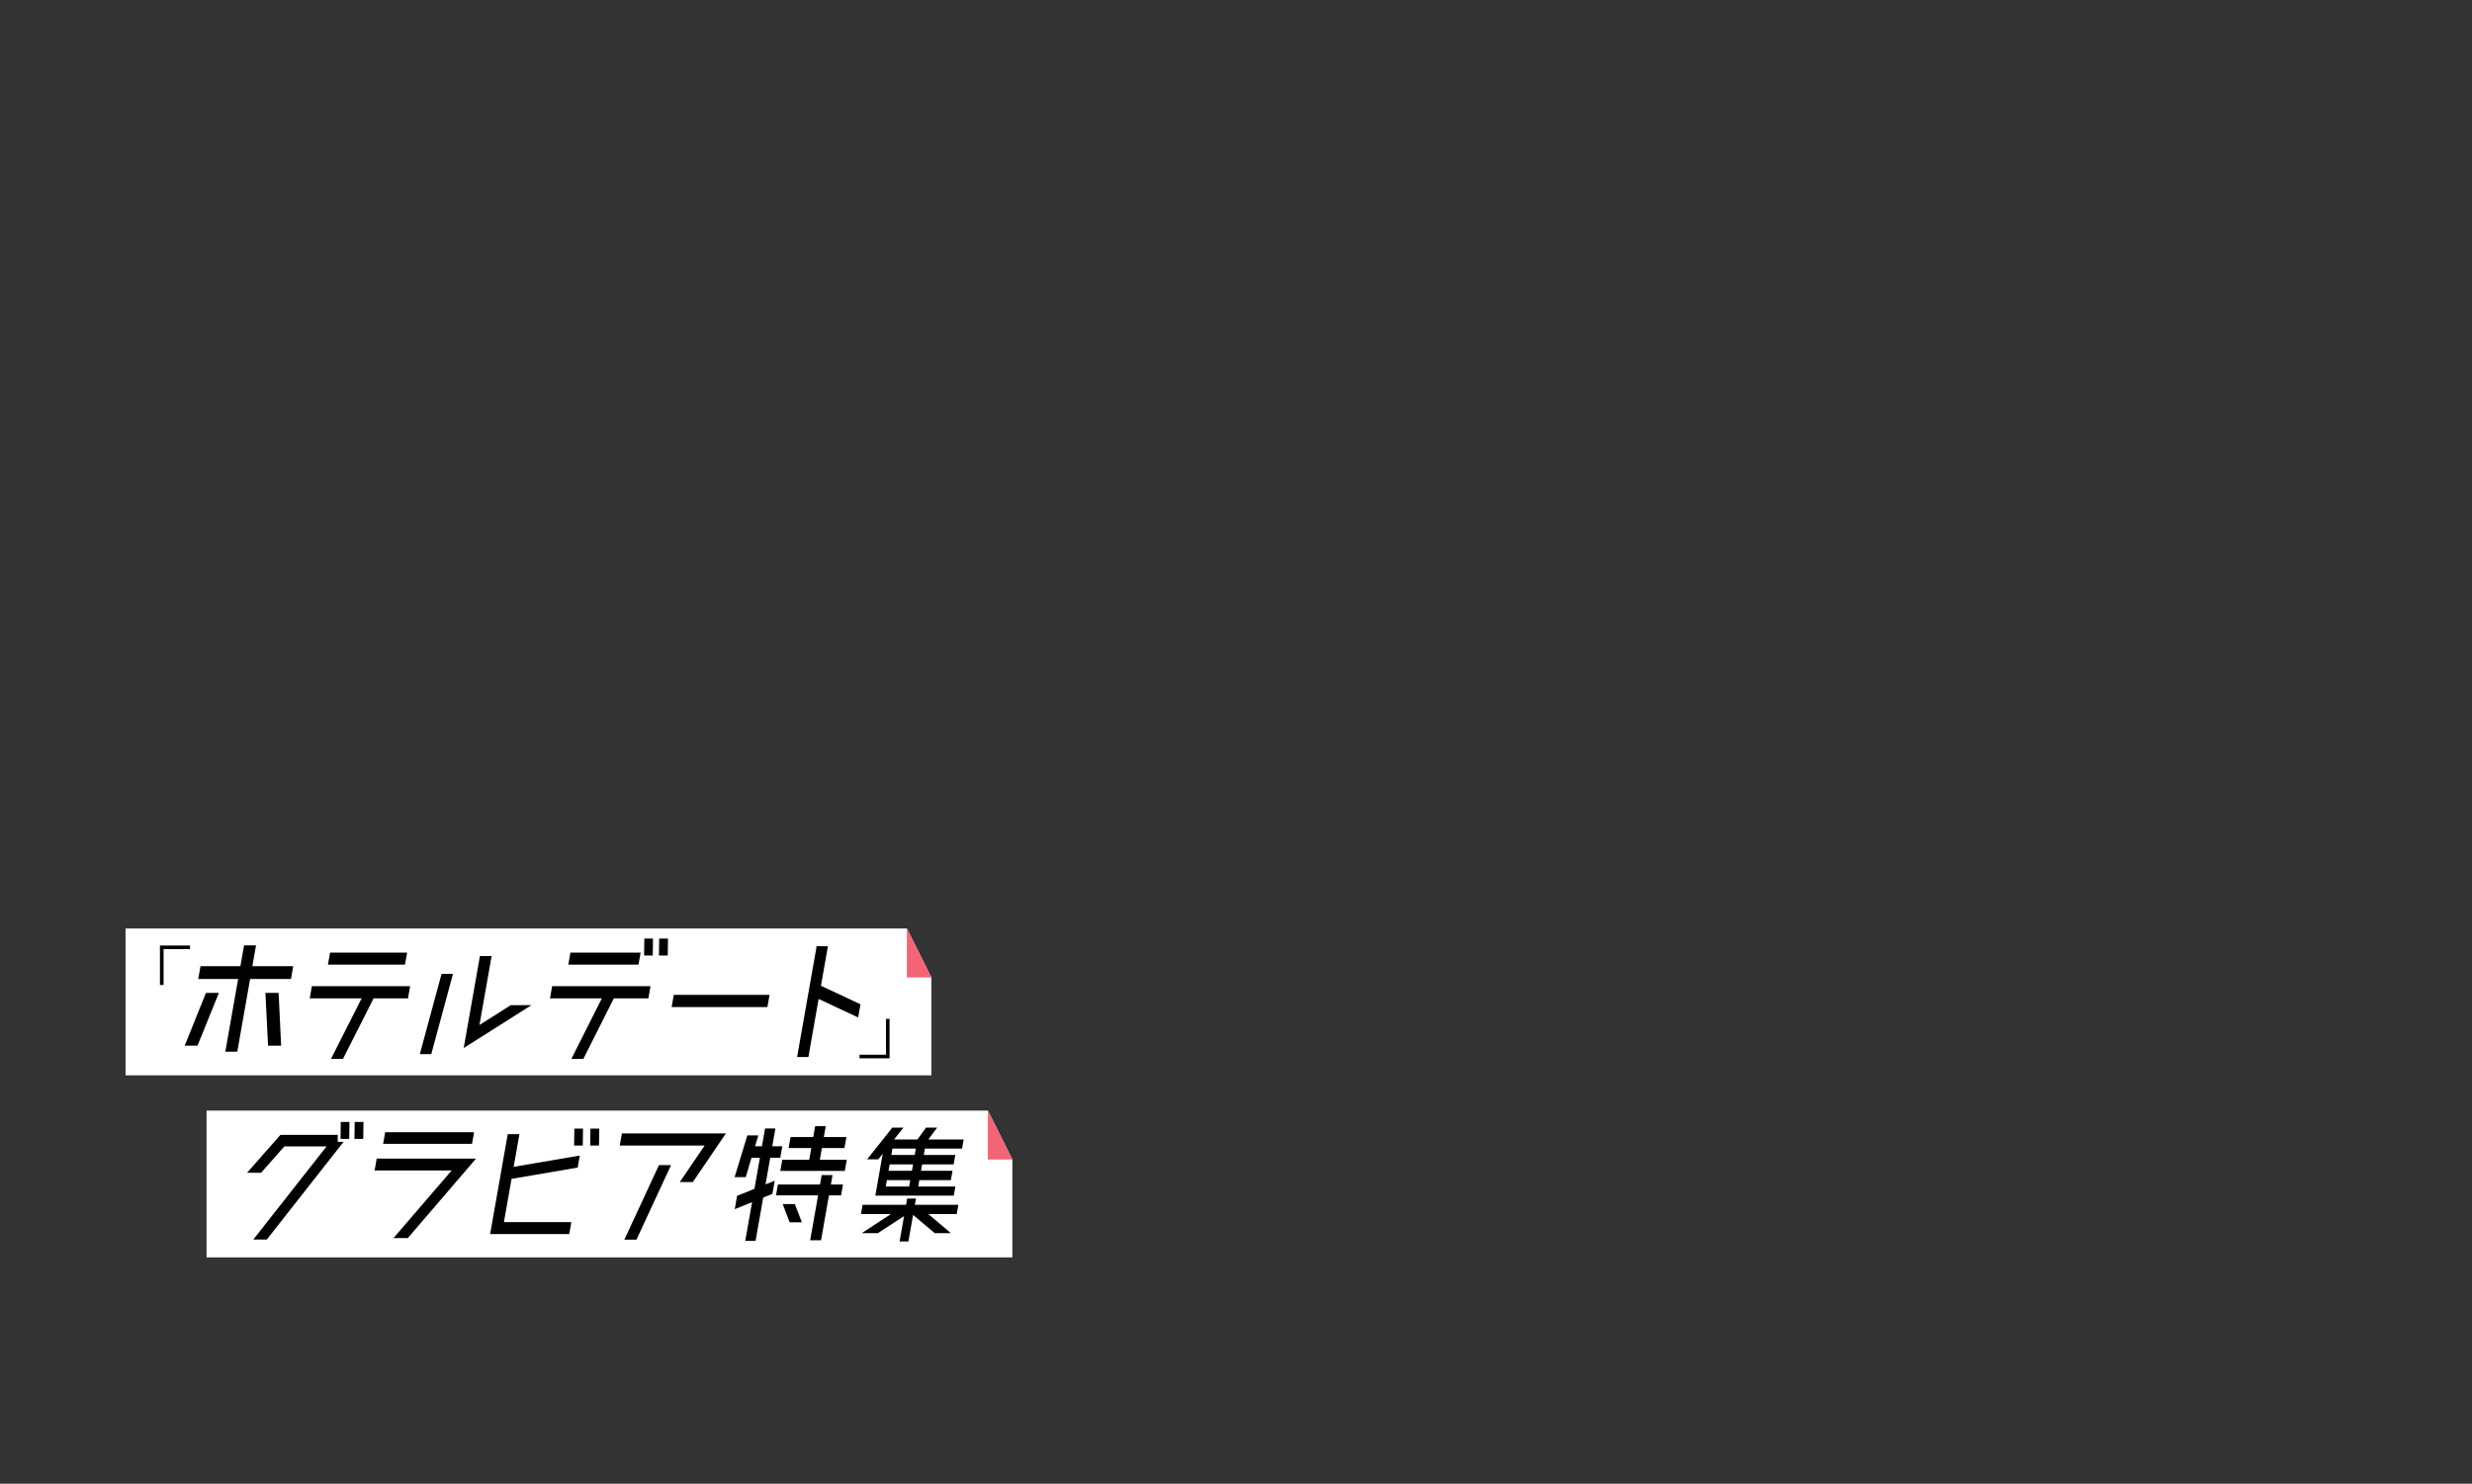 <?xml version="1.0" encoding="UTF-8"?><svg id="_レイヤー_2" xmlns="http://www.w3.org/2000/svg" viewBox="0 0 1366 820"><rect x="0" y="0" width="1366" height="820" fill="#333333" stroke="none"/><g id="_タイトル"><polygon points="114.136 613.779 114.136 694.93 559.425 694.93 559.425 640.829 545.9 613.779 114.136 613.779" fill="#fff"/><path d="m186.607,631.023h3.27l-42.449,54.021h-7.451l40.476-51.461h-23.343l-12.833,14.565h-7.755l18.448-20.969h31.707l-.069,3.843Zm6.364-1.602h-4.79l.131-9.363h4.79l-.131,9.363Zm7.756,0h-4.866l.131-9.363h4.866l-.131,9.363Z"/><path d="m208.155,640.307h54.896l-37.705,43.938h-7.908l32.139-37.376h-42.579l1.157-6.562Zm53.815-14.566l-1.129,6.403h-49.118l1.129-6.403h49.118Z"/><path d="m278.459,675.441h37.257l-1.157,6.562h-43.72l9.737-55.223h6.463l-3.189,18.087,36.534-6.242-1.171,6.643-36.534,6.243-4.219,23.93Zm43.583-42.338h-4.791l.13-9.363h4.79l-.129,9.363Zm8.972,0h-4.866l.13-9.363h4.866l-.13,9.363Z"/><path d="m343.651,626.381h57.482l-18.275,26.891h-7.224l13.746-20.168h-46.914l1.185-6.723Zm1.352,58.744l19.129-41.217h6.69l-19.129,41.217h-6.69Z"/><path d="m428.478,623.659l-1.736,9.844h5.551l-1.115,6.324h-5.551l-2.597,14.726,5.068-2.001-1.284,7.283-5.068,2.001-4.219,23.93h-5.702l3.768-21.369-9.574,3.842,1.298-7.363,9.574-3.841,3.034-17.207h-4.638l-3.184,10.724h-6.159l7.03-23.05h6.083l-1.819,6.002h3.802l1.736-9.844h5.702Zm37.346,30.974l-1.058,6.002h-6.69l-4.375,24.811h-6.007l4.375-24.811h-23.267l1.058-6.002h23.267l.917-5.202h6.007l-.917,5.202h6.69Zm2.109-13.686l-1.086,6.162h-35.66l1.086-6.162h14.902l1.144-6.483h-12.546l1.072-6.083h12.546l1.059-6.002h5.854l-1.059,6.002h12.47l-1.072,6.083h-12.47l-1.144,6.483h14.903Zm-35.417,24.49h6.691l3.924,10.084h-6.767l-3.849-10.084Z"/><path d="m529.576,665.838l-.903,5.122h-15.663l12.431,10.564h-8.896l-11.984-10.085-2.583,14.646h-4.866l2.47-14.006-14.515,9.444h-8.896l16.158-10.564h-16.575l.903-5.122h24.026l.607-3.442h4.866l-.607,3.442h24.027Zm-41.78-28.253l-2.451,3.122h-6.159l13.888-17.528h6.159l-5.188,6.563h12.926l4.731-6.563h6.158l-4.883,6.563h19.541l-.889,5.042h-20.529l-.621,3.521h17.412l-.917,5.202h-17.412l-.621,3.521h17.412l-.917,5.202h-17.412l-.621,3.521h20.529l-.889,5.042h-43.34l4.092-23.21Zm14.589,18.168l.621-3.521h-12.926l-.621,3.521h12.926Zm1.538-8.724l.621-3.521h-12.926l-.621,3.521h12.926Zm1.538-8.724l.621-3.521h-12.926l-.621,3.521h12.926Z"/><polygon points="545.9 613.779 545.9 640.829 559.425 640.829 545.9 613.779" fill="#f36474"/><polygon points="69.381 513.145 69.381 594.296 514.671 594.296 514.671 540.195 501.146 513.145 69.381 513.145" fill="#fff"/><path d="m102.052,577.926l11.767-29.211h7.146l-11.842,29.211h-7.071Zm58.741-36.895h-22.582l-7.084,40.176h-6.615l7.084-40.176h-22.05l1.242-7.044h22.05l2.032-11.524h6.615l-2.032,11.524h22.582l-1.242,7.044Zm-6.829,7.684l1.388,29.211h-7.223l-1.464-29.211h7.299Z"/><path d="m206.441,551.756l-16.923,33.453h-6.615l16.924-33.453h-28.665l1.186-6.723h54.288l-1.186,6.723h-19.009Zm18.526-25.291l-1.171,6.643h-42.579l1.171-6.643h42.579Z"/><path d="m232.002,582.568l12-44.339h6.311l-12,44.339h-6.311Zm24.239-3.361l8.961-50.821h6.463l-6.717,38.096,17.292-10.965h11.405l-37.405,23.69Z"/><path d="m339.194,551.756l-16.848,33.453h-6.614l16.847-33.453h-28.665l1.186-6.723h54.365l-1.186,6.723h-19.085Zm14.8-25.291l-1.171,6.643h-38.777l1.171-6.643h38.777Zm6.713,1.601h-4.79l.131-9.363h4.79l-.131,9.363Zm8.288,0h-4.866l.13-9.363h4.866l-.13,9.363Z"/><path d="m424.057,556.558h-52.92l1.186-6.723h52.92l-1.186,6.723Z"/><path d="m475.491,555.037l-1.284,7.283-21.84-10.244-5.659,32.094h-6.235l10.796-61.227h6.235l-3.853,21.85,21.84,10.244Z"/><polyline points="89.382 544.357 89.382 523.549 104.988 523.549" fill="none" stroke="#000" stroke-miterlimit="10" stroke-width="2"/><polyline points="490.566 563.084 490.566 583.892 474.96 583.892" fill="none" stroke="#000" stroke-miterlimit="10" stroke-width="2"/><polygon points="501.146 513.145 501.146 540.195 514.671 540.195 501.146 513.145" fill="#f36474"/><rect width="1366" height="820" fill="none"/></g></svg>